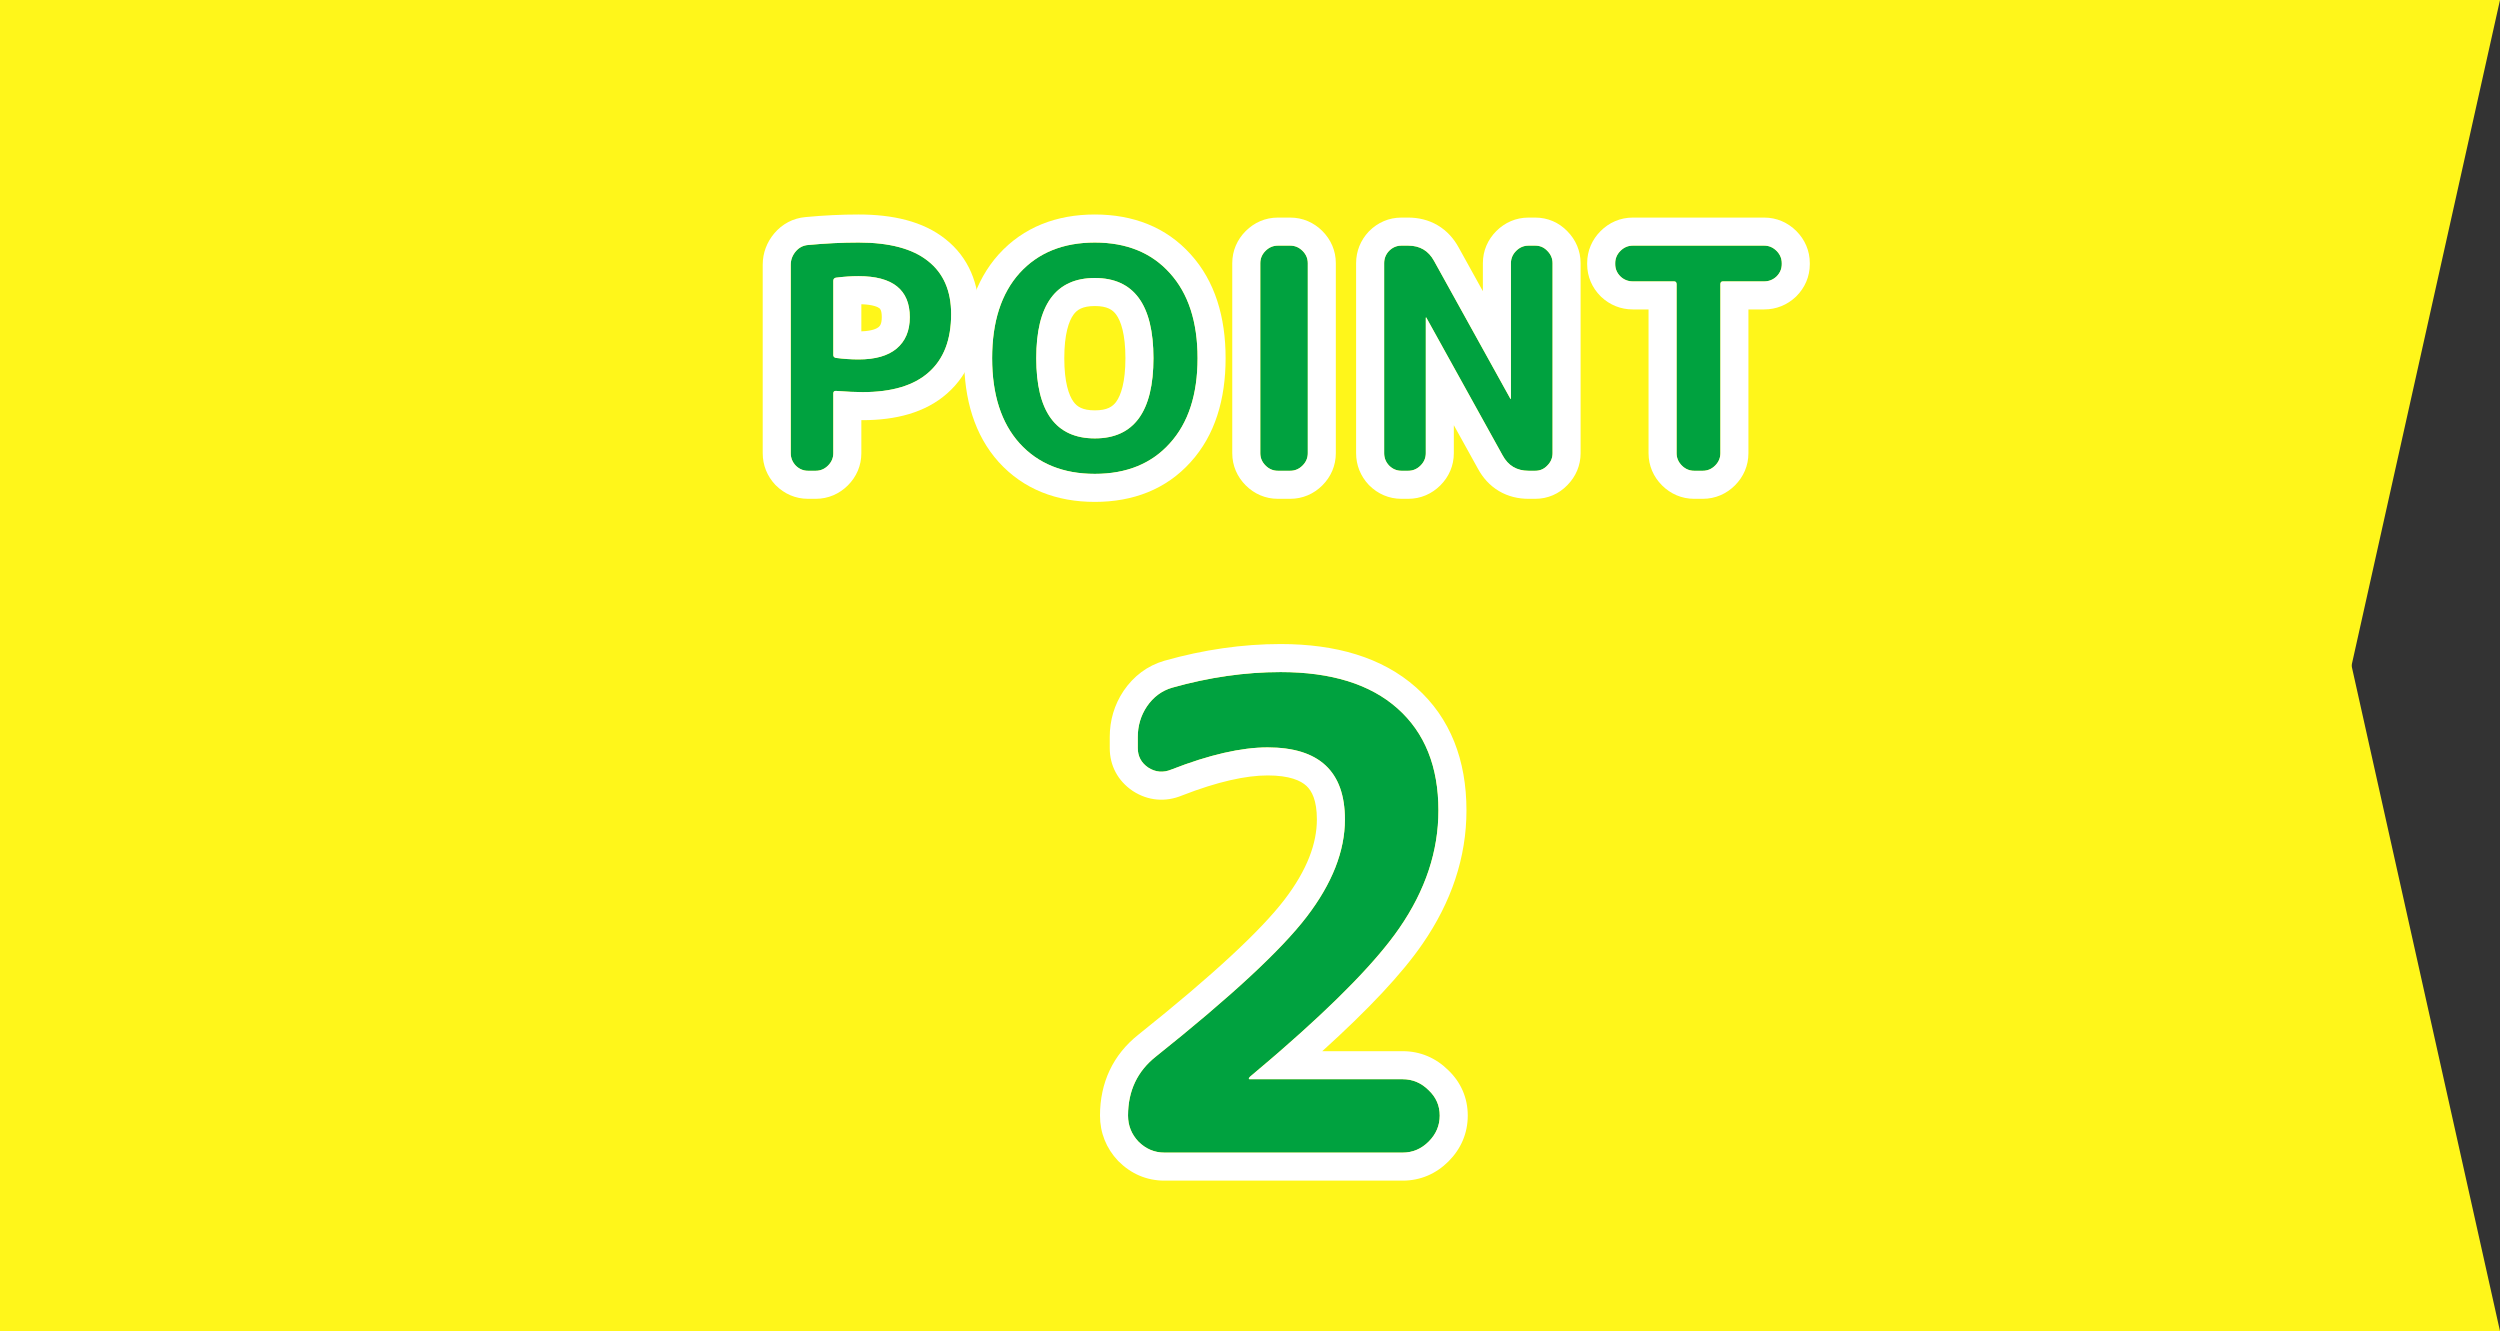 <svg width="154" height="82" viewBox="0 0 154 82" fill="none" xmlns="http://www.w3.org/2000/svg">
<rect x="0" y="0" width="154" height="82" fill="#333333" stroke="none"/>
<path d="M0 0H154L139.724 64H0V0Z" fill="#FFF61A"/>
<path d="M0 82H154L139.724 18H0V82Z" fill="#FFF61A"/>
<path d="M100.58 17.334C100.288 17.334 100.035 17.233 99.82 17.03C99.604 16.815 99.497 16.561 99.497 16.27V16.213C99.497 15.922 99.604 15.668 99.82 15.453C100.035 15.238 100.288 15.13 100.58 15.13H108.674C108.965 15.13 109.218 15.238 109.434 15.453C109.649 15.668 109.757 15.922 109.757 16.213V16.27C109.757 16.561 109.649 16.815 109.434 17.03C109.218 17.233 108.965 17.334 108.674 17.334H106.128C106.026 17.334 105.976 17.391 105.976 17.505V27.917C105.976 28.208 105.868 28.462 105.653 28.677C105.437 28.892 105.184 29 104.893 29H104.361C104.069 29 103.816 28.892 103.601 28.677C103.385 28.462 103.278 28.208 103.278 27.917V17.505C103.278 17.391 103.227 17.334 103.126 17.334H100.58Z" fill="#00A23F"/>
<path d="M86.328 29C86.036 29 85.783 28.892 85.568 28.677C85.365 28.462 85.264 28.208 85.264 27.917V16.213C85.264 15.922 85.365 15.668 85.568 15.453C85.783 15.238 86.036 15.13 86.328 15.13H86.746C87.468 15.13 88 15.447 88.342 16.08L93.035 24.554C93.035 24.567 93.041 24.573 93.054 24.573C93.066 24.573 93.073 24.567 93.073 24.554V16.213C93.073 15.922 93.18 15.668 93.396 15.453C93.611 15.238 93.864 15.13 94.156 15.13H94.574C94.865 15.13 95.112 15.238 95.315 15.453C95.53 15.668 95.638 15.922 95.638 16.213V27.917C95.638 28.208 95.53 28.462 95.315 28.677C95.112 28.892 94.865 29 94.574 29H94.156C93.434 29 92.902 28.683 92.56 28.05L87.867 19.576C87.867 19.563 87.86 19.557 87.848 19.557C87.835 19.557 87.829 19.563 87.829 19.576V27.917C87.829 28.208 87.721 28.462 87.506 28.677C87.29 28.892 87.037 29 86.746 29H86.328Z" fill="#00A23F"/>
<path d="M78.717 29C78.426 29 78.172 28.892 77.957 28.677C77.742 28.462 77.634 28.208 77.634 27.917V16.213C77.634 15.922 77.742 15.668 77.957 15.453C78.172 15.238 78.426 15.13 78.717 15.13H79.477C79.768 15.13 80.022 15.238 80.237 15.453C80.452 15.668 80.56 15.922 80.56 16.213V27.917C80.56 28.208 80.452 28.462 80.237 28.677C80.022 28.892 79.768 29 79.477 29H78.717Z" fill="#00A23F"/>
<path d="M71.053 22.065C71.053 18.772 69.85 17.125 67.443 17.125C65.036 17.125 63.833 18.772 63.833 22.065C63.833 25.358 65.036 27.005 67.443 27.005C69.85 27.005 71.053 25.358 71.053 22.065ZM72.06 27.309C70.933 28.563 69.394 29.19 67.443 29.19C65.492 29.19 63.947 28.563 62.807 27.309C61.679 26.055 61.116 24.307 61.116 22.065C61.116 19.823 61.679 18.075 62.807 16.821C63.947 15.567 65.492 14.94 67.443 14.94C69.394 14.94 70.933 15.567 72.06 16.821C73.2 18.075 73.77 19.823 73.77 22.065C73.77 24.307 73.2 26.055 72.06 27.309Z" fill="#00A23F"/>
<path d="M51.332 17.296V21.875C51.332 21.964 51.383 22.021 51.484 22.046C51.965 22.109 52.434 22.141 52.89 22.141C53.916 22.141 54.695 21.919 55.227 21.476C55.772 21.02 56.044 20.374 56.044 19.538C56.044 17.853 54.993 17.011 52.89 17.011C52.434 17.011 51.965 17.043 51.484 17.106C51.383 17.131 51.332 17.195 51.332 17.296ZM49.774 29C49.483 29 49.23 28.892 49.014 28.677C48.812 28.462 48.71 28.208 48.71 27.917V16.308C48.71 16.004 48.812 15.732 49.014 15.491C49.217 15.25 49.47 15.117 49.774 15.092C50.851 14.991 51.889 14.94 52.89 14.94C54.79 14.94 56.215 15.32 57.165 16.08C58.115 16.827 58.59 17.917 58.59 19.348C58.59 20.931 58.128 22.128 57.203 22.939C56.291 23.75 54.936 24.155 53.137 24.155C52.719 24.155 52.168 24.13 51.484 24.079C51.383 24.079 51.332 24.13 51.332 24.231V27.917C51.332 28.208 51.224 28.462 51.009 28.677C50.794 28.892 50.541 29 50.249 29H49.774Z" fill="#00A23F"/>
<path fill-rule="evenodd" clip-rule="evenodd" d="M98.617 18.27L98.598 18.251C98.075 17.729 97.769 17.042 97.769 16.27V16.213C97.769 15.441 98.075 14.755 98.598 14.232C99.121 13.709 99.808 13.403 100.58 13.403H108.674C109.446 13.403 110.132 13.709 110.655 14.232C111.178 14.755 111.484 15.441 111.484 16.213V16.27C111.484 17.042 111.178 17.729 110.655 18.251L110.636 18.27L110.617 18.288C110.087 18.787 109.412 19.061 108.674 19.061H107.703V27.917C107.703 28.689 107.397 29.375 106.874 29.898C106.351 30.421 105.665 30.727 104.893 30.727H104.361C103.589 30.727 102.902 30.421 102.379 29.898C101.856 29.375 101.55 28.689 101.55 27.917V19.061H100.58C99.841 19.061 99.166 18.787 98.636 18.288L98.617 18.27ZM99.82 17.03C100.035 17.233 100.288 17.334 100.58 17.334H103.126C103.227 17.334 103.278 17.391 103.278 17.505V27.917C103.278 28.208 103.385 28.462 103.601 28.677C103.816 28.892 104.069 29 104.361 29H104.893C105.184 29 105.437 28.892 105.653 28.677C105.868 28.462 105.976 28.208 105.976 27.917V17.505C105.976 17.391 106.026 17.334 106.128 17.334H108.674C108.965 17.334 109.218 17.233 109.434 17.03C109.649 16.815 109.757 16.561 109.757 16.27V16.213C109.757 15.922 109.649 15.668 109.434 15.453C109.218 15.238 108.965 15.13 108.674 15.13H100.58C100.288 15.13 100.035 15.238 99.82 15.453C99.604 15.668 99.497 15.922 99.497 16.213V16.27C99.497 16.561 99.604 16.815 99.82 17.03Z" fill="white"/>
<path fill-rule="evenodd" clip-rule="evenodd" d="M84.328 29.88L84.31 29.861C83.811 29.33 83.536 28.656 83.536 27.917V16.213C83.536 15.474 83.811 14.8 84.31 14.269L84.328 14.25L84.346 14.232C84.869 13.709 85.556 13.403 86.328 13.403H86.746C87.365 13.403 87.995 13.541 88.57 13.883C89.142 14.224 89.562 14.708 89.857 15.25L91.345 17.938V16.213C91.345 15.441 91.651 14.755 92.174 14.232C92.697 13.709 93.384 13.403 94.156 13.403H94.574C95.34 13.403 96.033 13.706 96.554 14.25C97.066 14.77 97.365 15.45 97.365 16.213V27.917C97.365 28.68 97.066 29.359 96.554 29.88C96.033 30.424 95.34 30.727 94.574 30.727H94.156C93.536 30.727 92.907 30.589 92.332 30.247C91.76 29.906 91.339 29.422 91.045 28.88L89.556 26.192V27.917C89.556 28.689 89.25 29.375 88.727 29.898C88.204 30.421 87.518 30.727 86.746 30.727H86.328C85.556 30.727 84.869 30.421 84.346 29.898L84.328 29.88ZM87.829 19.576C87.829 19.563 87.835 19.557 87.848 19.557C87.86 19.557 87.867 19.563 87.867 19.576L92.56 28.05C92.902 28.683 93.434 29 94.156 29H94.574C94.865 29 95.112 28.892 95.315 28.677C95.53 28.462 95.638 28.208 95.638 27.917V16.213C95.638 15.922 95.53 15.668 95.315 15.453C95.112 15.238 94.865 15.13 94.574 15.13H94.156C93.864 15.13 93.611 15.238 93.396 15.453C93.18 15.668 93.073 15.922 93.073 16.213V24.554C93.073 24.567 93.066 24.573 93.054 24.573C93.041 24.573 93.035 24.567 93.035 24.554L88.342 16.08C88 15.447 87.468 15.13 86.746 15.13H86.328C86.036 15.13 85.783 15.238 85.568 15.453C85.365 15.668 85.264 15.922 85.264 16.213V27.917C85.264 28.208 85.365 28.462 85.568 28.677C85.783 28.892 86.036 29 86.328 29H86.746C87.037 29 87.29 28.892 87.506 28.677C87.721 28.462 87.829 28.208 87.829 27.917V19.576Z" fill="white"/>
<path fill-rule="evenodd" clip-rule="evenodd" d="M78.717 30.727C77.945 30.727 77.259 30.421 76.736 29.898C76.213 29.375 75.907 28.689 75.907 27.917V16.213C75.907 15.441 76.213 14.755 76.736 14.232C77.259 13.709 77.945 13.403 78.717 13.403H79.477C80.249 13.403 80.936 13.709 81.458 14.232C81.981 14.755 82.287 15.441 82.287 16.213V27.917C82.287 28.689 81.981 29.375 81.458 29.898C80.936 30.421 80.249 30.727 79.477 30.727H78.717ZM77.957 28.677C78.172 28.892 78.426 29 78.717 29H79.477C79.768 29 80.022 28.892 80.237 28.677C80.452 28.462 80.56 28.208 80.56 27.917V16.213C80.56 15.922 80.452 15.668 80.237 15.453C80.022 15.238 79.768 15.13 79.477 15.13H78.717C78.426 15.13 78.172 15.238 77.957 15.453C77.742 15.668 77.634 15.922 77.634 16.213V27.917C77.634 28.208 77.742 28.462 77.957 28.677Z" fill="white"/>
<path fill-rule="evenodd" clip-rule="evenodd" d="M61.522 28.464L61.522 28.464C60.027 26.8 59.389 24.59 59.389 22.065C59.389 19.54 60.027 17.33 61.522 15.666L61.529 15.659L61.529 15.659C63.047 13.989 65.086 13.213 67.443 13.213C69.797 13.213 71.834 13.988 73.341 15.662C74.851 17.325 75.497 19.537 75.497 22.065C75.497 24.593 74.851 26.805 73.341 28.468C71.834 30.142 69.797 30.917 67.443 30.917C65.086 30.917 63.047 30.141 61.529 28.471L61.522 28.464ZM72.06 27.309C70.933 28.563 69.394 29.19 67.443 29.19C65.492 29.19 63.947 28.563 62.807 27.309C61.679 26.055 61.116 24.307 61.116 22.065C61.116 19.823 61.679 18.075 62.807 16.821C63.947 15.567 65.492 14.94 67.443 14.94C69.394 14.94 70.933 15.567 72.06 16.821C73.2 18.075 73.77 19.823 73.77 22.065C73.77 24.307 73.2 26.055 72.06 27.309ZM68.756 19.379C68.54 19.085 68.208 18.852 67.443 18.852C66.678 18.852 66.345 19.085 66.13 19.379C65.841 19.774 65.56 20.578 65.56 22.065C65.56 23.552 65.841 24.355 66.13 24.751C66.345 25.045 66.678 25.278 67.443 25.278C68.208 25.278 68.54 25.045 68.756 24.751C69.045 24.355 69.326 23.552 69.326 22.065C69.326 20.578 69.045 19.774 68.756 19.379ZM67.443 17.125C69.85 17.125 71.053 18.772 71.053 22.065C71.053 25.358 69.85 27.005 67.443 27.005C65.036 27.005 63.833 25.358 63.833 22.065C63.833 18.772 65.036 17.125 67.443 17.125Z" fill="white"/>
<path fill-rule="evenodd" clip-rule="evenodd" d="M47.774 29.88L47.756 29.861C47.257 29.33 46.983 28.656 46.983 27.917V16.308C46.983 15.582 47.238 14.919 47.693 14.378C48.179 13.801 48.847 13.439 49.62 13.372C50.743 13.266 51.834 13.213 52.89 13.213C54.972 13.213 56.853 13.621 58.239 14.727C59.68 15.864 60.318 17.499 60.318 19.348C60.318 21.274 59.743 23.007 58.346 24.234C56.997 25.43 55.16 25.882 53.137 25.882C53.112 25.882 53.086 25.882 53.059 25.882V27.917C53.059 28.689 52.754 29.375 52.231 29.898C51.708 30.421 51.021 30.727 50.249 30.727H49.774C49.002 30.727 48.316 30.421 47.793 29.898L47.774 29.88ZM51.484 24.079C52.168 24.13 52.719 24.155 53.137 24.155C54.936 24.155 56.291 23.75 57.203 22.939C58.128 22.128 58.59 20.931 58.59 19.348C58.59 17.917 58.115 16.827 57.165 16.08C56.215 15.32 54.79 14.94 52.89 14.94C51.889 14.94 50.851 14.991 49.774 15.092C49.47 15.117 49.217 15.25 49.014 15.491C48.812 15.732 48.71 16.004 48.71 16.308V27.917C48.71 28.208 48.812 28.462 49.014 28.677C49.23 28.892 49.483 29 49.774 29H50.249C50.541 29 50.794 28.892 51.009 28.677C51.224 28.462 51.332 28.208 51.332 27.917V24.231C51.332 24.13 51.383 24.079 51.484 24.079ZM53.059 20.411C53.743 20.388 54.024 20.23 54.12 20.15C54.202 20.081 54.317 19.96 54.317 19.538C54.317 19.096 54.202 19.011 54.178 18.993C54.177 18.992 54.176 18.991 54.176 18.991C54.093 18.924 53.8 18.762 53.059 18.741V20.411ZM51.484 17.106C51.965 17.043 52.434 17.011 52.89 17.011C54.993 17.011 56.044 17.853 56.044 19.538C56.044 20.374 55.772 21.02 55.227 21.476C54.695 21.919 53.916 22.141 52.89 22.141C52.434 22.141 51.965 22.109 51.484 22.046C51.383 22.021 51.332 21.964 51.332 21.875V17.296C51.332 17.195 51.383 17.131 51.484 17.106Z" fill="white"/>
<path d="M88.607 49.92C88.607 52.427 87.807 54.84 86.207 57.16C84.634 59.453 81.567 62.507 77.007 66.32C76.954 66.373 76.927 66.413 76.927 66.44C76.927 66.467 76.94 66.48 76.967 66.48H86.407C87.02 66.48 87.554 66.707 88.007 67.16C88.46 67.587 88.687 68.107 88.687 68.72C88.687 69.333 88.46 69.867 88.007 70.32C87.554 70.773 87.02 71 86.407 71H71.727C71.114 71 70.58 70.773 70.127 70.32C69.7 69.867 69.487 69.333 69.487 68.72C69.487 67.2 70.06 65.987 71.207 65.08C75.82 61.4 78.914 58.533 80.487 56.48C82.06 54.427 82.847 52.427 82.847 50.48C82.847 47.52 81.26 46.04 78.087 46.04C76.46 46.04 74.487 46.493 72.167 47.4C71.66 47.613 71.18 47.573 70.727 47.28C70.3 46.987 70.087 46.587 70.087 46.08V45.4C70.087 44.707 70.274 44.08 70.647 43.52C71.047 42.933 71.567 42.547 72.207 42.36C74.474 41.72 76.7 41.4 78.887 41.4C82.007 41.4 84.407 42.147 86.087 43.64C87.767 45.133 88.607 47.227 88.607 49.92Z" fill="#00A23F"/>
<path fill-rule="evenodd" clip-rule="evenodd" d="M70.727 47.28C70.3 46.987 70.087 46.587 70.087 46.08V45.4C70.087 44.707 70.274 44.08 70.647 43.52C71.047 42.933 71.567 42.547 72.207 42.36C74.474 41.72 76.7 41.4 78.887 41.4C82.007 41.4 84.407 42.147 86.087 43.64C87.767 45.133 88.607 47.227 88.607 49.92C88.607 52.427 87.807 54.84 86.207 57.16C84.856 59.13 82.402 61.661 78.846 64.753C78.638 64.934 78.426 65.117 78.21 65.302C77.821 65.635 77.42 65.975 77.007 66.32C76.991 66.336 76.978 66.35 76.967 66.364C76.94 66.396 76.927 66.421 76.927 66.44C76.927 66.467 76.94 66.48 76.967 66.48H86.407C87.02 66.48 87.554 66.707 88.007 67.16C88.46 67.587 88.687 68.107 88.687 68.72C88.687 69.333 88.46 69.867 88.007 70.32C87.554 70.773 87.02 71 86.407 71H71.727C71.114 71 70.58 70.773 70.127 70.32C69.7 69.867 69.487 69.333 69.487 68.72C69.487 67.2 70.06 65.987 71.207 65.08C75.82 61.4 78.914 58.533 80.487 56.48C82.06 54.427 82.847 52.427 82.847 50.48C82.847 47.52 81.26 46.04 78.087 46.04C76.46 46.04 74.487 46.493 72.167 47.4C71.66 47.613 71.18 47.573 70.727 47.28ZM72.813 49.002C75.02 48.141 76.762 47.767 78.087 47.767C79.436 47.767 80.126 48.084 80.479 48.413C80.809 48.721 81.12 49.298 81.12 50.48C81.12 51.939 80.534 53.579 79.116 55.429C77.683 57.3 74.738 60.054 70.132 63.728C68.555 64.977 67.76 66.698 67.76 68.72C67.76 69.781 68.146 70.736 68.869 71.504L68.887 71.523L68.906 71.541C69.667 72.302 70.633 72.727 71.727 72.727H86.407C87.501 72.727 88.468 72.302 89.228 71.541C89.989 70.781 90.414 69.814 90.414 68.72C90.414 67.631 89.992 66.665 89.21 65.92C88.452 65.171 87.492 64.753 86.407 64.753H81.451C84.286 62.189 86.367 59.98 87.63 58.139C89.403 55.569 90.334 52.819 90.334 49.92C90.334 46.84 89.356 44.235 87.235 42.349C85.134 40.482 82.266 39.673 78.887 39.673C76.53 39.673 74.145 40.018 71.738 40.698L71.731 40.7L71.723 40.702C70.673 41.008 69.83 41.653 69.22 42.547L69.215 42.554L69.21 42.562C68.641 43.415 68.36 44.377 68.36 45.4V46.08C68.36 47.17 68.865 48.096 69.749 48.703L69.768 48.717L69.789 48.73C70.725 49.336 71.798 49.421 72.813 49.002Z" fill="white"/>
</svg>
